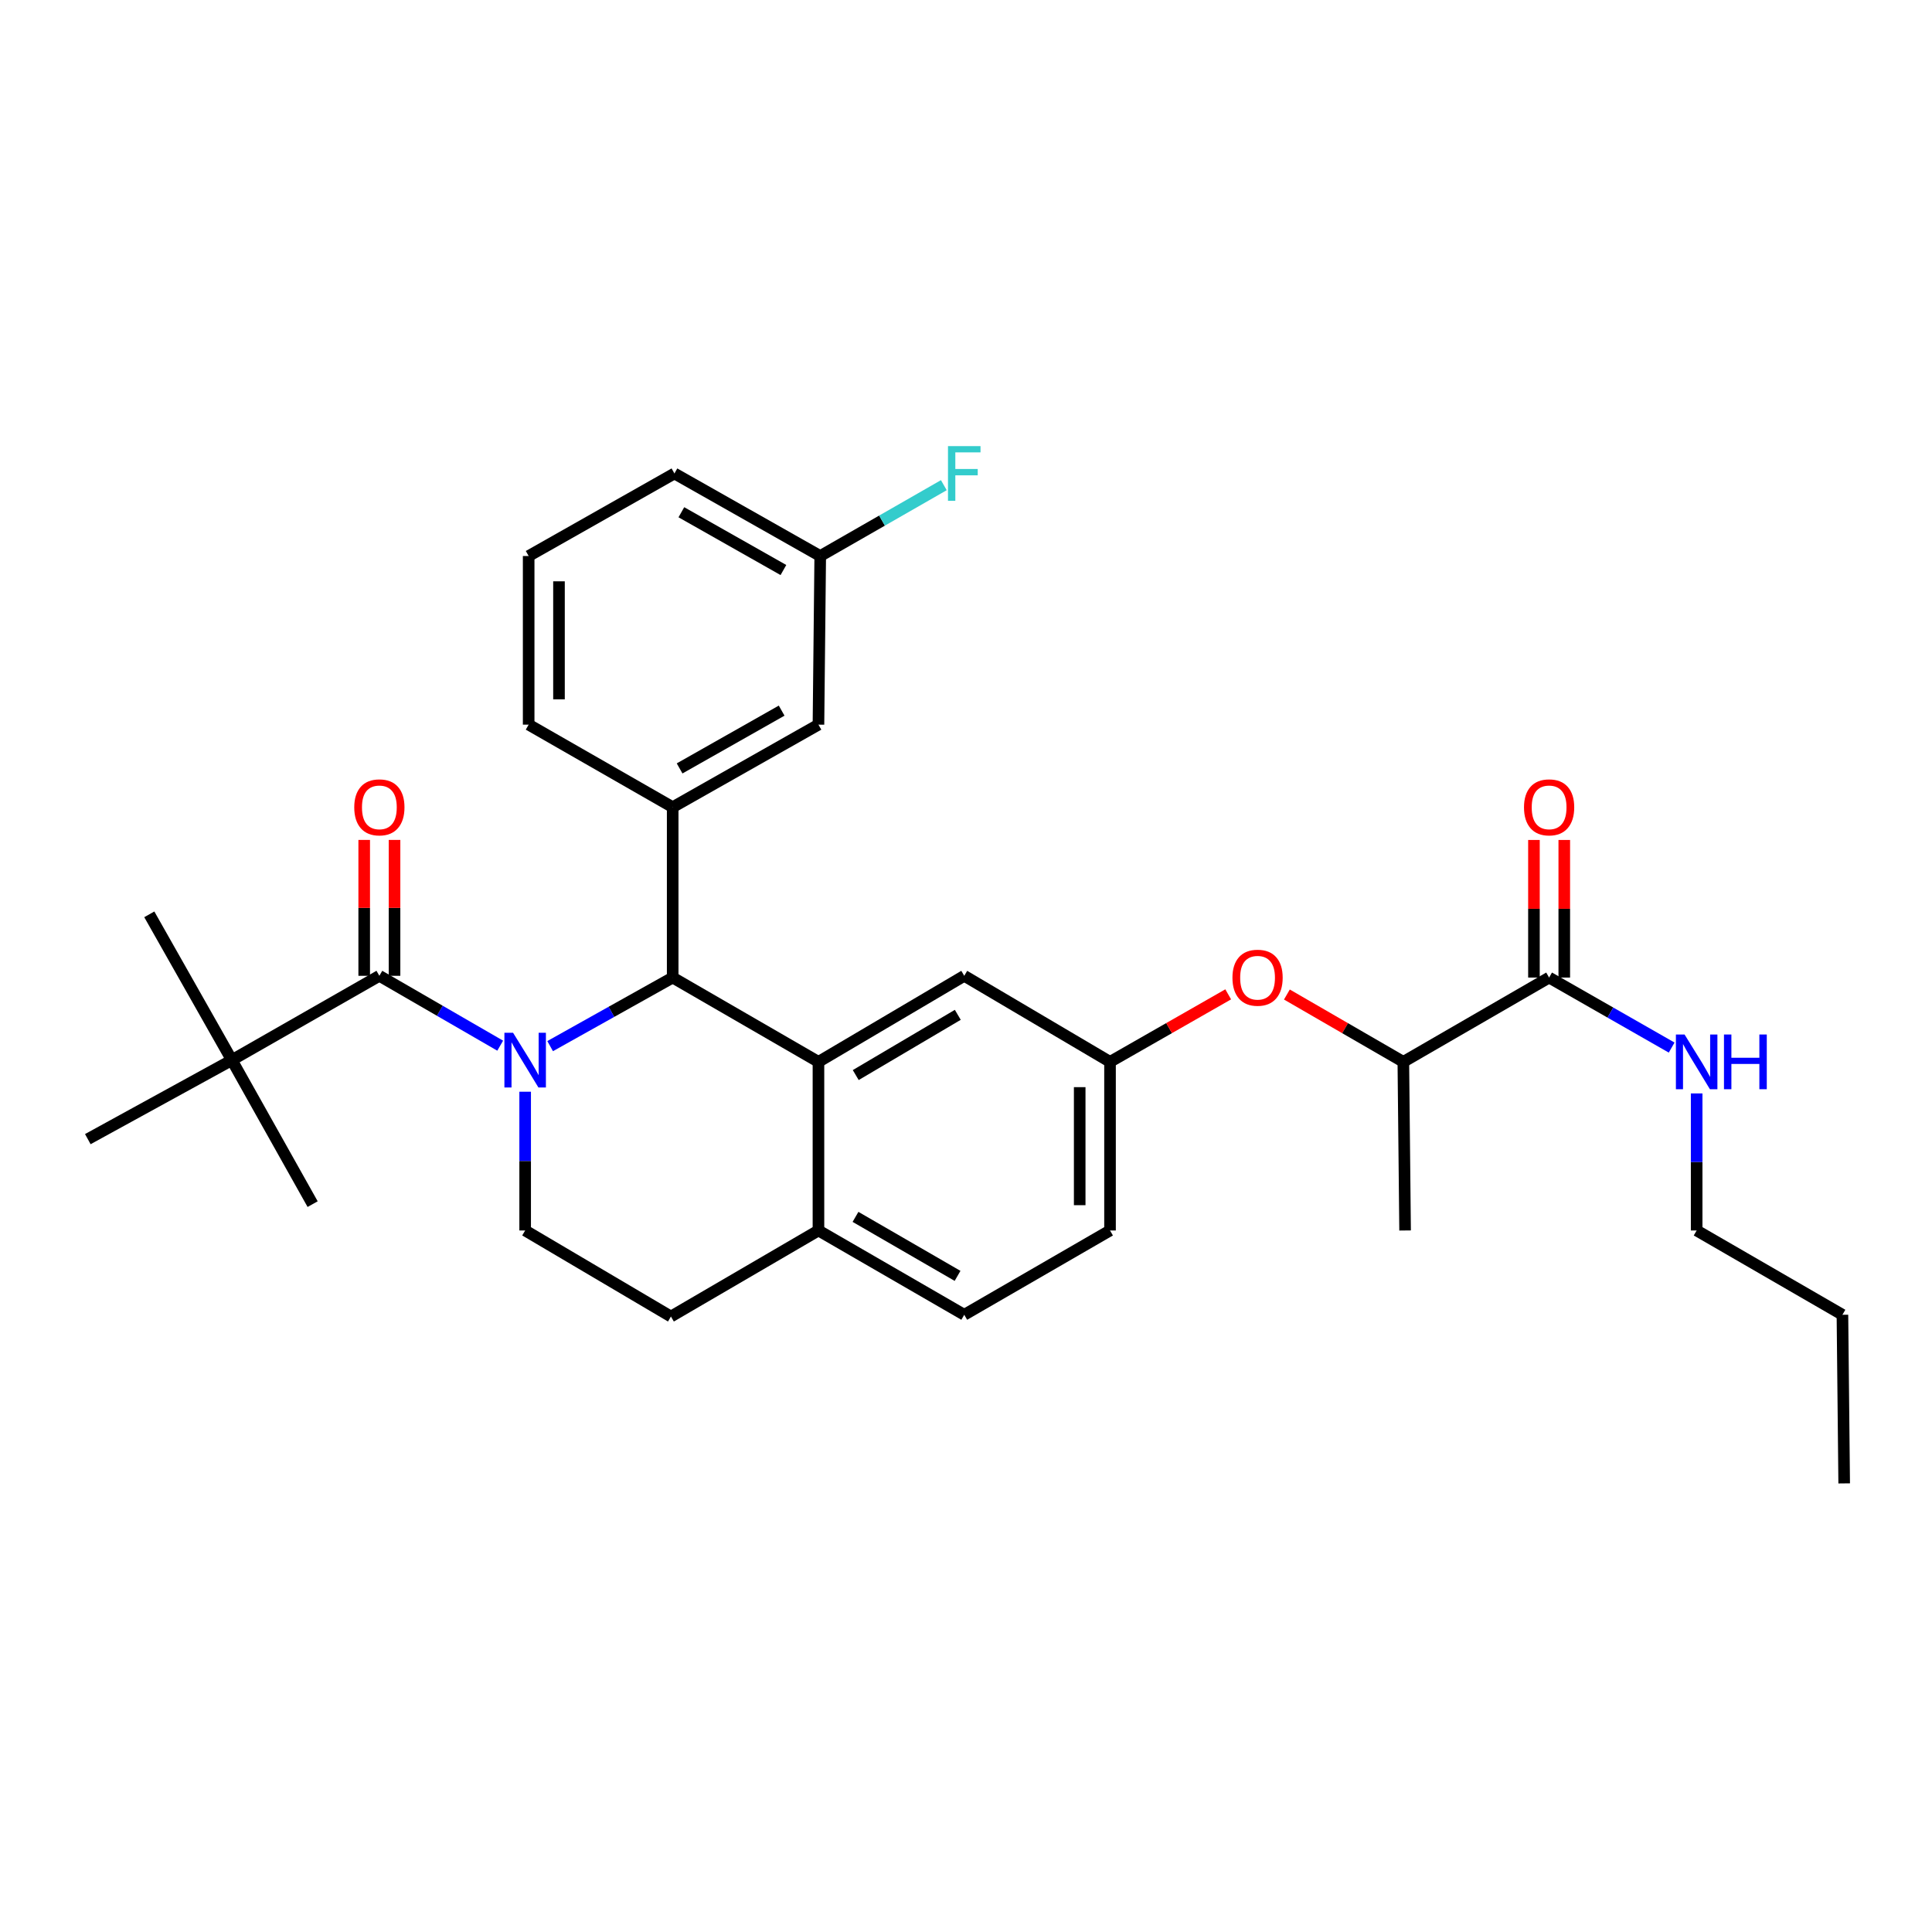 <?xml version='1.0' encoding='iso-8859-1'?>
<svg version='1.1' baseProfile='full'
              xmlns='http://www.w3.org/2000/svg'
                      xmlns:rdkit='http://www.rdkit.org/xml'
                      xmlns:xlink='http://www.w3.org/1999/xlink'
                  xml:space='preserve'
width='1000px' height='1000px' viewBox='0 0 1000 1000'>
<!-- END OF HEADER -->
<rect style='opacity:1.0;fill:#FFFFFF;stroke:none' width='1000' height='1000' x='0' y='0'> </rect>
<path class='bond-0' d='M 878.186,636.893 L 878.186,601.426' style='fill:none;fill-rule:evenodd;stroke:#000000;stroke-width:6px;stroke-linecap:butt;stroke-linejoin:miter;stroke-opacity:1' />
<path class='bond-0' d='M 878.186,601.426 L 878.186,565.959' style='fill:none;fill-rule:evenodd;stroke:#0000FF;stroke-width:6px;stroke-linecap:butt;stroke-linejoin:miter;stroke-opacity:1' />
<path class='bond-1' d='M 878.186,636.893 L 953.639,680.527' style='fill:none;fill-rule:evenodd;stroke:#000000;stroke-width:6px;stroke-linecap:butt;stroke-linejoin:miter;stroke-opacity:1' />
<path class='bond-2' d='M 801.818,505.983 L 833.533,524.103' style='fill:none;fill-rule:evenodd;stroke:#000000;stroke-width:6px;stroke-linecap:butt;stroke-linejoin:miter;stroke-opacity:1' />
<path class='bond-2' d='M 833.533,524.103 L 865.247,542.224' style='fill:none;fill-rule:evenodd;stroke:#0000FF;stroke-width:6px;stroke-linecap:butt;stroke-linejoin:miter;stroke-opacity:1' />
<path class='bond-3' d='M 809.666,505.983 L 809.666,470.374' style='fill:none;fill-rule:evenodd;stroke:#000000;stroke-width:6px;stroke-linecap:butt;stroke-linejoin:miter;stroke-opacity:1' />
<path class='bond-3' d='M 809.666,470.374 L 809.666,434.764' style='fill:none;fill-rule:evenodd;stroke:#FF0000;stroke-width:6px;stroke-linecap:butt;stroke-linejoin:miter;stroke-opacity:1' />
<path class='bond-3' d='M 793.97,505.983 L 793.97,470.374' style='fill:none;fill-rule:evenodd;stroke:#000000;stroke-width:6px;stroke-linecap:butt;stroke-linejoin:miter;stroke-opacity:1' />
<path class='bond-3' d='M 793.97,470.374 L 793.97,434.764' style='fill:none;fill-rule:evenodd;stroke:#FF0000;stroke-width:6px;stroke-linecap:butt;stroke-linejoin:miter;stroke-opacity:1' />
<path class='bond-4' d='M 801.818,505.983 L 726.366,549.617' style='fill:none;fill-rule:evenodd;stroke:#000000;stroke-width:6px;stroke-linecap:butt;stroke-linejoin:miter;stroke-opacity:1' />
<path class='bond-5' d='M 953.639,680.527 L 954.545,767.803' style='fill:none;fill-rule:evenodd;stroke:#000000;stroke-width:6px;stroke-linecap:butt;stroke-linejoin:miter;stroke-opacity:1' />
<path class='bond-6' d='M 574.546,636.893 L 574.546,549.617' style='fill:none;fill-rule:evenodd;stroke:#000000;stroke-width:6px;stroke-linecap:butt;stroke-linejoin:miter;stroke-opacity:1' />
<path class='bond-6' d='M 558.85,623.802 L 558.85,562.708' style='fill:none;fill-rule:evenodd;stroke:#000000;stroke-width:6px;stroke-linecap:butt;stroke-linejoin:miter;stroke-opacity:1' />
<path class='bond-7' d='M 574.546,636.893 L 499.093,680.527' style='fill:none;fill-rule:evenodd;stroke:#000000;stroke-width:6px;stroke-linecap:butt;stroke-linejoin:miter;stroke-opacity:1' />
<path class='bond-8' d='M 574.546,549.617 L 499.093,505.076' style='fill:none;fill-rule:evenodd;stroke:#000000;stroke-width:6px;stroke-linecap:butt;stroke-linejoin:miter;stroke-opacity:1' />
<path class='bond-9' d='M 574.546,549.617 L 605.13,532.142' style='fill:none;fill-rule:evenodd;stroke:#000000;stroke-width:6px;stroke-linecap:butt;stroke-linejoin:miter;stroke-opacity:1' />
<path class='bond-9' d='M 605.13,532.142 L 635.715,514.667' style='fill:none;fill-rule:evenodd;stroke:#FF0000;stroke-width:6px;stroke-linecap:butt;stroke-linejoin:miter;stroke-opacity:1' />
<path class='bond-10' d='M 499.093,505.076 L 423.632,549.617' style='fill:none;fill-rule:evenodd;stroke:#000000;stroke-width:6px;stroke-linecap:butt;stroke-linejoin:miter;stroke-opacity:1' />
<path class='bond-10' d='M 495.752,525.274 L 442.929,556.452' style='fill:none;fill-rule:evenodd;stroke:#000000;stroke-width:6px;stroke-linecap:butt;stroke-linejoin:miter;stroke-opacity:1' />
<path class='bond-11' d='M 499.093,680.527 L 423.632,636.893' style='fill:none;fill-rule:evenodd;stroke:#000000;stroke-width:6px;stroke-linecap:butt;stroke-linejoin:miter;stroke-opacity:1' />
<path class='bond-11' d='M 495.631,660.394 L 442.808,629.851' style='fill:none;fill-rule:evenodd;stroke:#000000;stroke-width:6px;stroke-linecap:butt;stroke-linejoin:miter;stroke-opacity:1' />
<path class='bond-12' d='M 423.632,636.893 L 423.632,549.617' style='fill:none;fill-rule:evenodd;stroke:#000000;stroke-width:6px;stroke-linecap:butt;stroke-linejoin:miter;stroke-opacity:1' />
<path class='bond-13' d='M 423.632,636.893 L 347.273,681.434' style='fill:none;fill-rule:evenodd;stroke:#000000;stroke-width:6px;stroke-linecap:butt;stroke-linejoin:miter;stroke-opacity:1' />
<path class='bond-14' d='M 423.632,549.617 L 348.18,505.983' style='fill:none;fill-rule:evenodd;stroke:#000000;stroke-width:6px;stroke-linecap:butt;stroke-linejoin:miter;stroke-opacity:1' />
<path class='bond-15' d='M 348.18,505.983 L 348.18,417.8' style='fill:none;fill-rule:evenodd;stroke:#000000;stroke-width:6px;stroke-linecap:butt;stroke-linejoin:miter;stroke-opacity:1' />
<path class='bond-16' d='M 348.18,505.983 L 316.464,523.73' style='fill:none;fill-rule:evenodd;stroke:#000000;stroke-width:6px;stroke-linecap:butt;stroke-linejoin:miter;stroke-opacity:1' />
<path class='bond-16' d='M 316.464,523.73 L 284.748,541.476' style='fill:none;fill-rule:evenodd;stroke:#0000FF;stroke-width:6px;stroke-linecap:butt;stroke-linejoin:miter;stroke-opacity:1' />
<path class='bond-17' d='M 271.82,565.075 L 271.82,600.984' style='fill:none;fill-rule:evenodd;stroke:#0000FF;stroke-width:6px;stroke-linecap:butt;stroke-linejoin:miter;stroke-opacity:1' />
<path class='bond-17' d='M 271.82,600.984 L 271.82,636.893' style='fill:none;fill-rule:evenodd;stroke:#000000;stroke-width:6px;stroke-linecap:butt;stroke-linejoin:miter;stroke-opacity:1' />
<path class='bond-18' d='M 258.901,541.24 L 227.63,523.158' style='fill:none;fill-rule:evenodd;stroke:#0000FF;stroke-width:6px;stroke-linecap:butt;stroke-linejoin:miter;stroke-opacity:1' />
<path class='bond-18' d='M 227.63,523.158 L 196.359,505.076' style='fill:none;fill-rule:evenodd;stroke:#000000;stroke-width:6px;stroke-linecap:butt;stroke-linejoin:miter;stroke-opacity:1' />
<path class='bond-19' d='M 271.82,636.893 L 347.273,681.434' style='fill:none;fill-rule:evenodd;stroke:#000000;stroke-width:6px;stroke-linecap:butt;stroke-linejoin:miter;stroke-opacity:1' />
<path class='bond-20' d='M 666.093,514.761 L 696.229,532.189' style='fill:none;fill-rule:evenodd;stroke:#FF0000;stroke-width:6px;stroke-linecap:butt;stroke-linejoin:miter;stroke-opacity:1' />
<path class='bond-20' d='M 696.229,532.189 L 726.366,549.617' style='fill:none;fill-rule:evenodd;stroke:#000000;stroke-width:6px;stroke-linecap:butt;stroke-linejoin:miter;stroke-opacity:1' />
<path class='bond-21' d='M 726.366,549.617 L 727.273,636.893' style='fill:none;fill-rule:evenodd;stroke:#000000;stroke-width:6px;stroke-linecap:butt;stroke-linejoin:miter;stroke-opacity:1' />
<path class='bond-22' d='M 120,548.71 L 45.455,589.614' style='fill:none;fill-rule:evenodd;stroke:#000000;stroke-width:6px;stroke-linecap:butt;stroke-linejoin:miter;stroke-opacity:1' />
<path class='bond-23' d='M 120,548.71 L 161.82,623.255' style='fill:none;fill-rule:evenodd;stroke:#000000;stroke-width:6px;stroke-linecap:butt;stroke-linejoin:miter;stroke-opacity:1' />
<path class='bond-24' d='M 120,548.71 L 77.273,473.258' style='fill:none;fill-rule:evenodd;stroke:#000000;stroke-width:6px;stroke-linecap:butt;stroke-linejoin:miter;stroke-opacity:1' />
<path class='bond-25' d='M 120,548.71 L 196.359,505.076' style='fill:none;fill-rule:evenodd;stroke:#000000;stroke-width:6px;stroke-linecap:butt;stroke-linejoin:miter;stroke-opacity:1' />
<path class='bond-26' d='M 204.207,505.076 L 204.207,469.909' style='fill:none;fill-rule:evenodd;stroke:#000000;stroke-width:6px;stroke-linecap:butt;stroke-linejoin:miter;stroke-opacity:1' />
<path class='bond-26' d='M 204.207,469.909 L 204.207,434.742' style='fill:none;fill-rule:evenodd;stroke:#FF0000;stroke-width:6px;stroke-linecap:butt;stroke-linejoin:miter;stroke-opacity:1' />
<path class='bond-26' d='M 188.511,505.076 L 188.511,469.909' style='fill:none;fill-rule:evenodd;stroke:#000000;stroke-width:6px;stroke-linecap:butt;stroke-linejoin:miter;stroke-opacity:1' />
<path class='bond-26' d='M 188.511,469.909 L 188.511,434.742' style='fill:none;fill-rule:evenodd;stroke:#FF0000;stroke-width:6px;stroke-linecap:butt;stroke-linejoin:miter;stroke-opacity:1' />
<path class='bond-27' d='M 348.18,417.8 L 423.632,375.073' style='fill:none;fill-rule:evenodd;stroke:#000000;stroke-width:6px;stroke-linecap:butt;stroke-linejoin:miter;stroke-opacity:1' />
<path class='bond-27' d='M 351.763,397.733 L 404.58,367.824' style='fill:none;fill-rule:evenodd;stroke:#000000;stroke-width:6px;stroke-linecap:butt;stroke-linejoin:miter;stroke-opacity:1' />
<path class='bond-28' d='M 348.18,417.8 L 273.634,375.073' style='fill:none;fill-rule:evenodd;stroke:#000000;stroke-width:6px;stroke-linecap:butt;stroke-linejoin:miter;stroke-opacity:1' />
<path class='bond-29' d='M 423.632,375.073 L 424.548,287.796' style='fill:none;fill-rule:evenodd;stroke:#000000;stroke-width:6px;stroke-linecap:butt;stroke-linejoin:miter;stroke-opacity:1' />
<path class='bond-30' d='M 424.548,287.796 L 456.536,269.461' style='fill:none;fill-rule:evenodd;stroke:#000000;stroke-width:6px;stroke-linecap:butt;stroke-linejoin:miter;stroke-opacity:1' />
<path class='bond-30' d='M 456.536,269.461 L 488.525,251.126' style='fill:none;fill-rule:evenodd;stroke:#33CCCC;stroke-width:6px;stroke-linecap:butt;stroke-linejoin:miter;stroke-opacity:1' />
<path class='bond-31' d='M 424.548,287.796 L 349.087,245.069' style='fill:none;fill-rule:evenodd;stroke:#000000;stroke-width:6px;stroke-linecap:butt;stroke-linejoin:miter;stroke-opacity:1' />
<path class='bond-31' d='M 405.495,295.045 L 352.672,265.136' style='fill:none;fill-rule:evenodd;stroke:#000000;stroke-width:6px;stroke-linecap:butt;stroke-linejoin:miter;stroke-opacity:1' />
<path class='bond-32' d='M 273.634,375.073 L 273.634,287.796' style='fill:none;fill-rule:evenodd;stroke:#000000;stroke-width:6px;stroke-linecap:butt;stroke-linejoin:miter;stroke-opacity:1' />
<path class='bond-32' d='M 289.33,361.981 L 289.33,300.888' style='fill:none;fill-rule:evenodd;stroke:#000000;stroke-width:6px;stroke-linecap:butt;stroke-linejoin:miter;stroke-opacity:1' />
<path class='bond-33' d='M 273.634,287.796 L 349.087,245.069' style='fill:none;fill-rule:evenodd;stroke:#000000;stroke-width:6px;stroke-linecap:butt;stroke-linejoin:miter;stroke-opacity:1' />
<path  class='atom-2' d='M 871.926 535.457
L 881.206 550.457
Q 882.126 551.937, 883.606 554.617
Q 885.086 557.297, 885.166 557.457
L 885.166 535.457
L 888.926 535.457
L 888.926 563.777
L 885.046 563.777
L 875.086 547.377
Q 873.926 545.457, 872.686 543.257
Q 871.486 541.057, 871.126 540.377
L 871.126 563.777
L 867.446 563.777
L 867.446 535.457
L 871.926 535.457
' fill='#0000FF'/>
<path  class='atom-2' d='M 892.326 535.457
L 896.166 535.457
L 896.166 547.497
L 910.646 547.497
L 910.646 535.457
L 914.486 535.457
L 914.486 563.777
L 910.646 563.777
L 910.646 550.697
L 896.166 550.697
L 896.166 563.777
L 892.326 563.777
L 892.326 535.457
' fill='#0000FF'/>
<path  class='atom-3' d='M 788.818 417.88
Q 788.818 411.08, 792.178 407.28
Q 795.538 403.48, 801.818 403.48
Q 808.098 403.48, 811.458 407.28
Q 814.818 411.08, 814.818 417.88
Q 814.818 424.76, 811.418 428.68
Q 808.018 432.56, 801.818 432.56
Q 795.578 432.56, 792.178 428.68
Q 788.818 424.8, 788.818 417.88
M 801.818 429.36
Q 806.138 429.36, 808.458 426.48
Q 810.818 423.56, 810.818 417.88
Q 810.818 412.32, 808.458 409.52
Q 806.138 406.68, 801.818 406.68
Q 797.498 406.68, 795.138 409.48
Q 792.818 412.28, 792.818 417.88
Q 792.818 423.6, 795.138 426.48
Q 797.498 429.36, 801.818 429.36
' fill='#FF0000'/>
<path  class='atom-12' d='M 265.56 534.55
L 274.84 549.55
Q 275.76 551.03, 277.24 553.71
Q 278.72 556.39, 278.8 556.55
L 278.8 534.55
L 282.56 534.55
L 282.56 562.87
L 278.68 562.87
L 268.72 546.47
Q 267.56 544.55, 266.32 542.35
Q 265.12 540.15, 264.76 539.47
L 264.76 562.87
L 261.08 562.87
L 261.08 534.55
L 265.56 534.55
' fill='#0000FF'/>
<path  class='atom-15' d='M 637.913 506.063
Q 637.913 499.263, 641.273 495.463
Q 644.633 491.663, 650.913 491.663
Q 657.193 491.663, 660.553 495.463
Q 663.913 499.263, 663.913 506.063
Q 663.913 512.943, 660.513 516.863
Q 657.113 520.743, 650.913 520.743
Q 644.673 520.743, 641.273 516.863
Q 637.913 512.983, 637.913 506.063
M 650.913 517.543
Q 655.233 517.543, 657.553 514.663
Q 659.913 511.743, 659.913 506.063
Q 659.913 500.503, 657.553 497.703
Q 655.233 494.863, 650.913 494.863
Q 646.593 494.863, 644.233 497.663
Q 641.913 500.463, 641.913 506.063
Q 641.913 511.783, 644.233 514.663
Q 646.593 517.543, 650.913 517.543
' fill='#FF0000'/>
<path  class='atom-19' d='M 183.359 417.88
Q 183.359 411.08, 186.719 407.28
Q 190.079 403.48, 196.359 403.48
Q 202.639 403.48, 205.999 407.28
Q 209.359 411.08, 209.359 417.88
Q 209.359 424.76, 205.959 428.68
Q 202.559 432.56, 196.359 432.56
Q 190.119 432.56, 186.719 428.68
Q 183.359 424.8, 183.359 417.88
M 196.359 429.36
Q 200.679 429.36, 202.999 426.48
Q 205.359 423.56, 205.359 417.88
Q 205.359 412.32, 202.999 409.52
Q 200.679 406.68, 196.359 406.68
Q 192.039 406.68, 189.679 409.48
Q 187.359 412.28, 187.359 417.88
Q 187.359 423.6, 189.679 426.48
Q 192.039 429.36, 196.359 429.36
' fill='#FF0000'/>
<path  class='atom-24' d='M 490.673 230.909
L 507.513 230.909
L 507.513 234.149
L 494.473 234.149
L 494.473 242.749
L 506.073 242.749
L 506.073 246.029
L 494.473 246.029
L 494.473 259.229
L 490.673 259.229
L 490.673 230.909
' fill='#33CCCC'/>
</svg>
